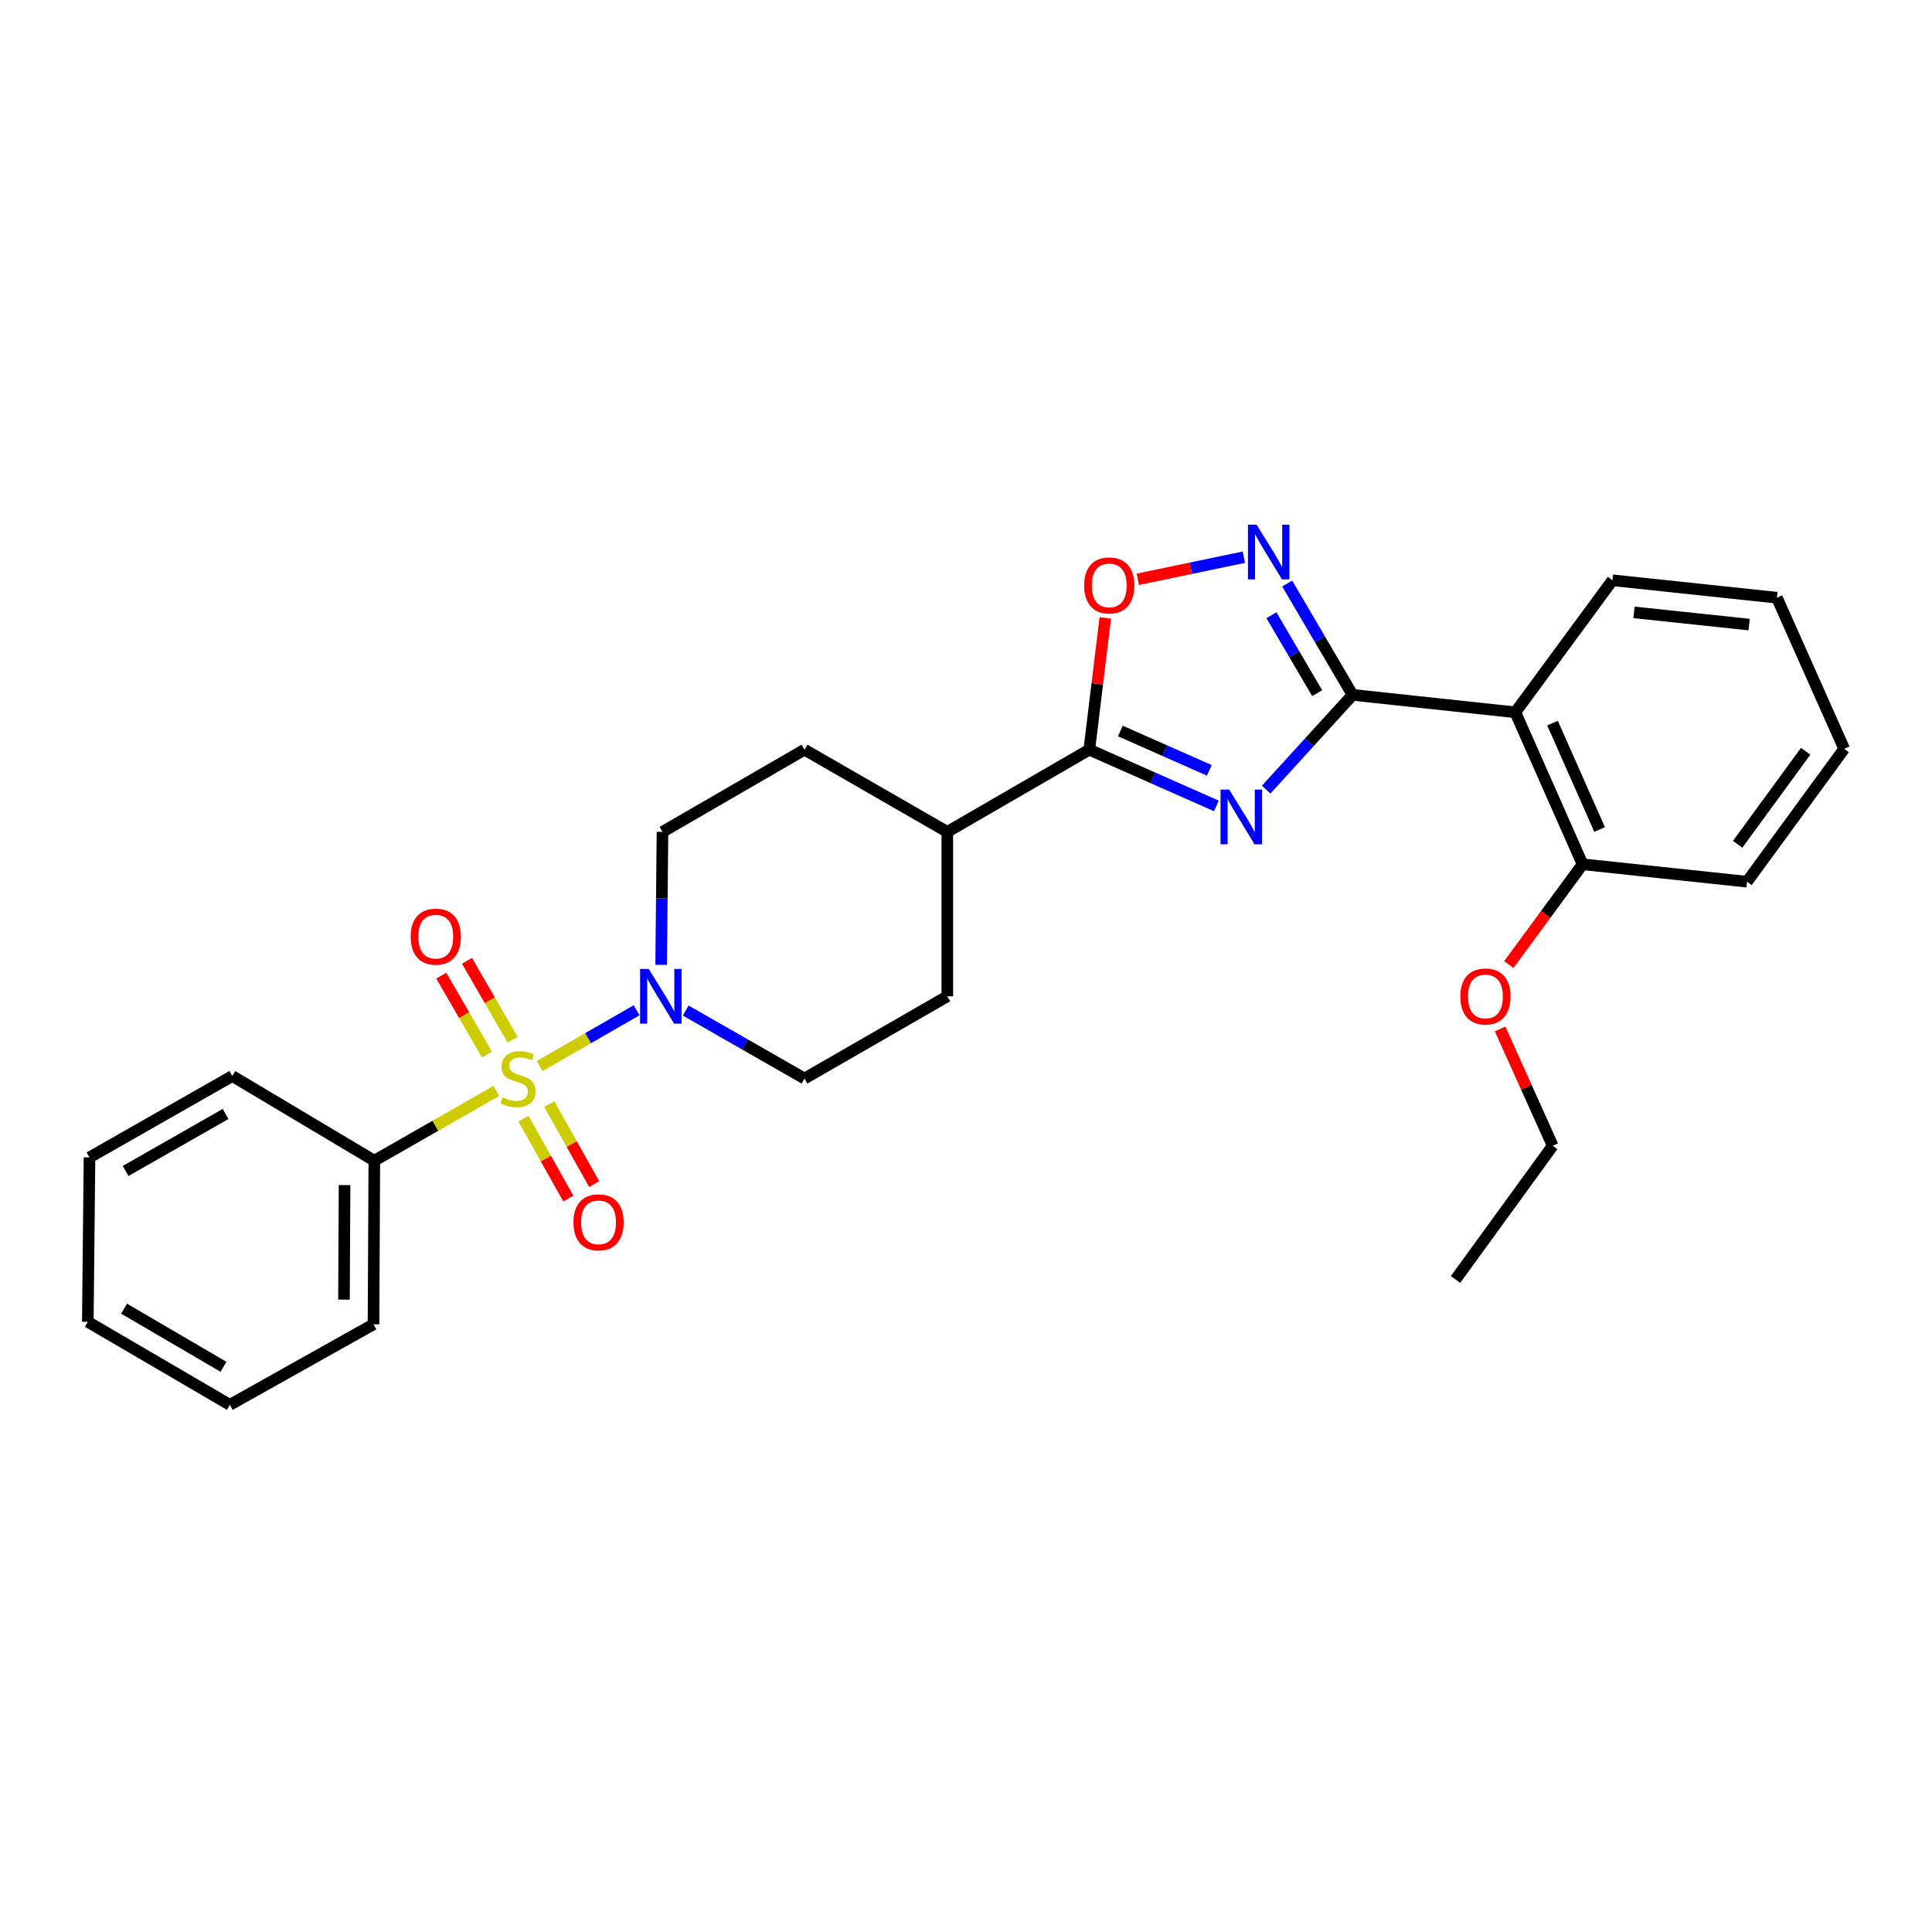 <?xml version='1.0' encoding='iso-8859-1'?>
<svg version='1.1' baseProfile='full'
              xmlns='http://www.w3.org/2000/svg'
                      xmlns:rdkit='http://www.rdkit.org/xml'
                      xmlns:xlink='http://www.w3.org/1999/xlink'
                  xml:space='preserve'
width='1000px' height='1000px' viewBox='0 0 1000 1000'>
<!-- END OF HEADER -->
<rect style='opacity:1.0;fill:#FFFFFF;stroke:none' width='1000' height='1000' x='0' y='0'> </rect>
<path class='bond-4' d='M 279.315,551.789 L 304.408,537.349' style='fill:none;fill-rule:evenodd;stroke:#CCCC00;stroke-width:6px;stroke-linecap:butt;stroke-linejoin:miter;stroke-opacity:1' />
<path class='bond-4' d='M 304.408,537.349 L 329.501,522.909' style='fill:none;fill-rule:evenodd;stroke:#0000FF;stroke-width:6px;stroke-linecap:butt;stroke-linejoin:miter;stroke-opacity:1' />
<path class='bond-7' d='M 270.949,579.007 L 282.554,599.698' style='fill:none;fill-rule:evenodd;stroke:#CCCC00;stroke-width:6px;stroke-linecap:butt;stroke-linejoin:miter;stroke-opacity:1' />
<path class='bond-7' d='M 282.554,599.698 L 294.158,620.39' style='fill:none;fill-rule:evenodd;stroke:#FF0000;stroke-width:6px;stroke-linecap:butt;stroke-linejoin:miter;stroke-opacity:1' />
<path class='bond-7' d='M 284.335,571.5 L 295.94,592.191' style='fill:none;fill-rule:evenodd;stroke:#CCCC00;stroke-width:6px;stroke-linecap:butt;stroke-linejoin:miter;stroke-opacity:1' />
<path class='bond-7' d='M 295.94,592.191 L 307.544,612.883' style='fill:none;fill-rule:evenodd;stroke:#FF0000;stroke-width:6px;stroke-linecap:butt;stroke-linejoin:miter;stroke-opacity:1' />
<path class='bond-8' d='M 265.342,538.155 L 253.52,517.727' style='fill:none;fill-rule:evenodd;stroke:#CCCC00;stroke-width:6px;stroke-linecap:butt;stroke-linejoin:miter;stroke-opacity:1' />
<path class='bond-8' d='M 253.52,517.727 L 241.697,497.299' style='fill:none;fill-rule:evenodd;stroke:#FF0000;stroke-width:6px;stroke-linecap:butt;stroke-linejoin:miter;stroke-opacity:1' />
<path class='bond-8' d='M 252.059,545.843 L 240.237,525.414' style='fill:none;fill-rule:evenodd;stroke:#CCCC00;stroke-width:6px;stroke-linecap:butt;stroke-linejoin:miter;stroke-opacity:1' />
<path class='bond-8' d='M 240.237,525.414 L 228.414,504.986' style='fill:none;fill-rule:evenodd;stroke:#FF0000;stroke-width:6px;stroke-linecap:butt;stroke-linejoin:miter;stroke-opacity:1' />
<path class='bond-9' d='M 256.88,564.662 L 225.316,582.721' style='fill:none;fill-rule:evenodd;stroke:#CCCC00;stroke-width:6px;stroke-linecap:butt;stroke-linejoin:miter;stroke-opacity:1' />
<path class='bond-9' d='M 225.316,582.721 L 193.752,600.78' style='fill:none;fill-rule:evenodd;stroke:#000000;stroke-width:6px;stroke-linecap:butt;stroke-linejoin:miter;stroke-opacity:1' />
<path class='bond-0' d='M 629.592,417.14 L 596.706,402.586' style='fill:none;fill-rule:evenodd;stroke:#0000FF;stroke-width:6px;stroke-linecap:butt;stroke-linejoin:miter;stroke-opacity:1' />
<path class='bond-0' d='M 596.706,402.586 L 563.819,388.032' style='fill:none;fill-rule:evenodd;stroke:#000000;stroke-width:6px;stroke-linecap:butt;stroke-linejoin:miter;stroke-opacity:1' />
<path class='bond-0' d='M 625.937,398.739 L 602.917,388.551' style='fill:none;fill-rule:evenodd;stroke:#0000FF;stroke-width:6px;stroke-linecap:butt;stroke-linejoin:miter;stroke-opacity:1' />
<path class='bond-0' d='M 602.917,388.551 L 579.896,378.363' style='fill:none;fill-rule:evenodd;stroke:#000000;stroke-width:6px;stroke-linecap:butt;stroke-linejoin:miter;stroke-opacity:1' />
<path class='bond-1' d='M 655.36,408.721 L 677.724,384.193' style='fill:none;fill-rule:evenodd;stroke:#0000FF;stroke-width:6px;stroke-linecap:butt;stroke-linejoin:miter;stroke-opacity:1' />
<path class='bond-1' d='M 677.724,384.193 L 700.087,359.665' style='fill:none;fill-rule:evenodd;stroke:#000000;stroke-width:6px;stroke-linecap:butt;stroke-linejoin:miter;stroke-opacity:1' />
<path class='bond-5' d='M 700.087,359.665 L 784.326,368.685' style='fill:none;fill-rule:evenodd;stroke:#000000;stroke-width:6px;stroke-linecap:butt;stroke-linejoin:miter;stroke-opacity:1' />
<path class='bond-30' d='M 700.087,359.665 L 683.165,330.846' style='fill:none;fill-rule:evenodd;stroke:#000000;stroke-width:6px;stroke-linecap:butt;stroke-linejoin:miter;stroke-opacity:1' />
<path class='bond-30' d='M 683.165,330.846 L 666.244,302.028' style='fill:none;fill-rule:evenodd;stroke:#0000FF;stroke-width:6px;stroke-linecap:butt;stroke-linejoin:miter;stroke-opacity:1' />
<path class='bond-30' d='M 681.776,358.79 L 669.931,338.617' style='fill:none;fill-rule:evenodd;stroke:#000000;stroke-width:6px;stroke-linecap:butt;stroke-linejoin:miter;stroke-opacity:1' />
<path class='bond-30' d='M 669.931,338.617 L 658.086,318.445' style='fill:none;fill-rule:evenodd;stroke:#0000FF;stroke-width:6px;stroke-linecap:butt;stroke-linejoin:miter;stroke-opacity:1' />
<path class='bond-2' d='M 643.823,288.403 L 616.374,294.126' style='fill:none;fill-rule:evenodd;stroke:#0000FF;stroke-width:6px;stroke-linecap:butt;stroke-linejoin:miter;stroke-opacity:1' />
<path class='bond-2' d='M 616.374,294.126 L 588.924,299.849' style='fill:none;fill-rule:evenodd;stroke:#FF0000;stroke-width:6px;stroke-linecap:butt;stroke-linejoin:miter;stroke-opacity:1' />
<path class='bond-3' d='M 563.819,388.032 L 490.323,430.586' style='fill:none;fill-rule:evenodd;stroke:#000000;stroke-width:6px;stroke-linecap:butt;stroke-linejoin:miter;stroke-opacity:1' />
<path class='bond-6' d='M 563.819,388.032 L 567.957,353.933' style='fill:none;fill-rule:evenodd;stroke:#000000;stroke-width:6px;stroke-linecap:butt;stroke-linejoin:miter;stroke-opacity:1' />
<path class='bond-6' d='M 567.957,353.933 L 572.094,319.834' style='fill:none;fill-rule:evenodd;stroke:#FF0000;stroke-width:6px;stroke-linecap:butt;stroke-linejoin:miter;stroke-opacity:1' />
<path class='bond-12' d='M 342.214,499.4 L 342.558,464.993' style='fill:none;fill-rule:evenodd;stroke:#0000FF;stroke-width:6px;stroke-linecap:butt;stroke-linejoin:miter;stroke-opacity:1' />
<path class='bond-12' d='M 342.558,464.993 L 342.903,430.586' style='fill:none;fill-rule:evenodd;stroke:#000000;stroke-width:6px;stroke-linecap:butt;stroke-linejoin:miter;stroke-opacity:1' />
<path class='bond-13' d='M 354.932,523.06 L 385.67,540.651' style='fill:none;fill-rule:evenodd;stroke:#0000FF;stroke-width:6px;stroke-linecap:butt;stroke-linejoin:miter;stroke-opacity:1' />
<path class='bond-13' d='M 385.67,540.651 L 416.408,558.242' style='fill:none;fill-rule:evenodd;stroke:#000000;stroke-width:6px;stroke-linecap:butt;stroke-linejoin:miter;stroke-opacity:1' />
<path class='bond-11' d='M 784.326,368.685 L 819.148,447.349' style='fill:none;fill-rule:evenodd;stroke:#000000;stroke-width:6px;stroke-linecap:butt;stroke-linejoin:miter;stroke-opacity:1' />
<path class='bond-11' d='M 803.583,374.273 L 827.958,429.337' style='fill:none;fill-rule:evenodd;stroke:#000000;stroke-width:6px;stroke-linecap:butt;stroke-linejoin:miter;stroke-opacity:1' />
<path class='bond-16' d='M 784.326,368.685 L 834.615,300.347' style='fill:none;fill-rule:evenodd;stroke:#000000;stroke-width:6px;stroke-linecap:butt;stroke-linejoin:miter;stroke-opacity:1' />
<path class='bond-18' d='M 193.752,600.78 L 193.326,685.455' style='fill:none;fill-rule:evenodd;stroke:#000000;stroke-width:6px;stroke-linecap:butt;stroke-linejoin:miter;stroke-opacity:1' />
<path class='bond-18' d='M 178.341,613.404 L 178.043,672.676' style='fill:none;fill-rule:evenodd;stroke:#000000;stroke-width:6px;stroke-linecap:butt;stroke-linejoin:miter;stroke-opacity:1' />
<path class='bond-19' d='M 193.752,600.78 L 120.247,556.946' style='fill:none;fill-rule:evenodd;stroke:#000000;stroke-width:6px;stroke-linecap:butt;stroke-linejoin:miter;stroke-opacity:1' />
<path class='bond-10' d='M 490.323,430.586 L 490.323,515.687' style='fill:none;fill-rule:evenodd;stroke:#000000;stroke-width:6px;stroke-linecap:butt;stroke-linejoin:miter;stroke-opacity:1' />
<path class='bond-28' d='M 490.323,430.586 L 416.408,388.032' style='fill:none;fill-rule:evenodd;stroke:#000000;stroke-width:6px;stroke-linecap:butt;stroke-linejoin:miter;stroke-opacity:1' />
<path class='bond-17' d='M 819.148,447.349 L 800.053,473.298' style='fill:none;fill-rule:evenodd;stroke:#000000;stroke-width:6px;stroke-linecap:butt;stroke-linejoin:miter;stroke-opacity:1' />
<path class='bond-17' d='M 800.053,473.298 L 780.958,499.246' style='fill:none;fill-rule:evenodd;stroke:#FF0000;stroke-width:6px;stroke-linecap:butt;stroke-linejoin:miter;stroke-opacity:1' />
<path class='bond-20' d='M 819.148,447.349 L 904.257,456.37' style='fill:none;fill-rule:evenodd;stroke:#000000;stroke-width:6px;stroke-linecap:butt;stroke-linejoin:miter;stroke-opacity:1' />
<path class='bond-14' d='M 342.903,430.586 L 416.408,388.032' style='fill:none;fill-rule:evenodd;stroke:#000000;stroke-width:6px;stroke-linecap:butt;stroke-linejoin:miter;stroke-opacity:1' />
<path class='bond-15' d='M 416.408,558.242 L 490.323,515.687' style='fill:none;fill-rule:evenodd;stroke:#000000;stroke-width:6px;stroke-linecap:butt;stroke-linejoin:miter;stroke-opacity:1' />
<path class='bond-22' d='M 834.615,300.347 L 919.724,309.377' style='fill:none;fill-rule:evenodd;stroke:#000000;stroke-width:6px;stroke-linecap:butt;stroke-linejoin:miter;stroke-opacity:1' />
<path class='bond-22' d='M 845.762,316.963 L 905.339,323.284' style='fill:none;fill-rule:evenodd;stroke:#000000;stroke-width:6px;stroke-linecap:butt;stroke-linejoin:miter;stroke-opacity:1' />
<path class='bond-21' d='M 776.457,532.568 L 790.065,562.803' style='fill:none;fill-rule:evenodd;stroke:#FF0000;stroke-width:6px;stroke-linecap:butt;stroke-linejoin:miter;stroke-opacity:1' />
<path class='bond-21' d='M 790.065,562.803 L 803.673,593.038' style='fill:none;fill-rule:evenodd;stroke:#000000;stroke-width:6px;stroke-linecap:butt;stroke-linejoin:miter;stroke-opacity:1' />
<path class='bond-25' d='M 193.326,685.455 L 118.968,727.148' style='fill:none;fill-rule:evenodd;stroke:#000000;stroke-width:6px;stroke-linecap:butt;stroke-linejoin:miter;stroke-opacity:1' />
<path class='bond-24' d='M 120.247,556.946 L 46.324,599.075' style='fill:none;fill-rule:evenodd;stroke:#000000;stroke-width:6px;stroke-linecap:butt;stroke-linejoin:miter;stroke-opacity:1' />
<path class='bond-24' d='M 116.758,576.599 L 65.012,606.089' style='fill:none;fill-rule:evenodd;stroke:#000000;stroke-width:6px;stroke-linecap:butt;stroke-linejoin:miter;stroke-opacity:1' />
<path class='bond-31' d='M 904.257,456.37 L 954.545,387.588' style='fill:none;fill-rule:evenodd;stroke:#000000;stroke-width:6px;stroke-linecap:butt;stroke-linejoin:miter;stroke-opacity:1' />
<path class='bond-31' d='M 899.411,436.995 L 934.613,388.847' style='fill:none;fill-rule:evenodd;stroke:#000000;stroke-width:6px;stroke-linecap:butt;stroke-linejoin:miter;stroke-opacity:1' />
<path class='bond-23' d='M 803.673,593.038 L 753.393,662.246' style='fill:none;fill-rule:evenodd;stroke:#000000;stroke-width:6px;stroke-linecap:butt;stroke-linejoin:miter;stroke-opacity:1' />
<path class='bond-26' d='M 919.724,309.377 L 954.545,387.588' style='fill:none;fill-rule:evenodd;stroke:#000000;stroke-width:6px;stroke-linecap:butt;stroke-linejoin:miter;stroke-opacity:1' />
<path class='bond-27' d='M 46.324,599.075 L 45.455,684.176' style='fill:none;fill-rule:evenodd;stroke:#000000;stroke-width:6px;stroke-linecap:butt;stroke-linejoin:miter;stroke-opacity:1' />
<path class='bond-29' d='M 118.968,727.148 L 45.455,684.176' style='fill:none;fill-rule:evenodd;stroke:#000000;stroke-width:6px;stroke-linecap:butt;stroke-linejoin:miter;stroke-opacity:1' />
<path class='bond-29' d='M 115.686,707.453 L 64.227,677.372' style='fill:none;fill-rule:evenodd;stroke:#000000;stroke-width:6px;stroke-linecap:butt;stroke-linejoin:miter;stroke-opacity:1' />
<path  class='atom-0' d='M 260.102 567.962
Q 260.422 568.082, 261.742 568.642
Q 263.062 569.202, 264.502 569.562
Q 265.982 569.882, 267.422 569.882
Q 270.102 569.882, 271.662 568.602
Q 273.222 567.282, 273.222 565.002
Q 273.222 563.442, 272.422 562.482
Q 271.662 561.522, 270.462 561.002
Q 269.262 560.482, 267.262 559.882
Q 264.742 559.122, 263.222 558.402
Q 261.742 557.682, 260.662 556.162
Q 259.622 554.642, 259.622 552.082
Q 259.622 548.522, 262.022 546.322
Q 264.462 544.122, 269.262 544.122
Q 272.542 544.122, 276.262 545.682
L 275.342 548.762
Q 271.942 547.362, 269.382 547.362
Q 266.622 547.362, 265.102 548.522
Q 263.582 549.642, 263.622 551.602
Q 263.622 553.122, 264.382 554.042
Q 265.182 554.962, 266.302 555.482
Q 267.462 556.002, 269.382 556.602
Q 271.942 557.402, 273.462 558.202
Q 274.982 559.002, 276.062 560.642
Q 277.182 562.242, 277.182 565.002
Q 277.182 568.922, 274.542 571.042
Q 271.942 573.122, 267.582 573.122
Q 265.062 573.122, 263.142 572.562
Q 261.262 572.042, 259.022 571.122
L 260.102 567.962
' fill='#CCCC00'/>
<path  class='atom-1' d='M 636.223 408.685
L 645.503 423.685
Q 646.423 425.165, 647.903 427.845
Q 649.383 430.525, 649.463 430.685
L 649.463 408.685
L 653.223 408.685
L 653.223 437.005
L 649.343 437.005
L 639.383 420.605
Q 638.223 418.685, 636.983 416.485
Q 635.783 414.285, 635.423 413.605
L 635.423 437.005
L 631.743 437.005
L 631.743 408.685
L 636.223 408.685
' fill='#0000FF'/>
<path  class='atom-3' d='M 650.411 271.565
L 659.691 286.565
Q 660.611 288.045, 662.091 290.725
Q 663.571 293.405, 663.651 293.565
L 663.651 271.565
L 667.411 271.565
L 667.411 299.885
L 663.531 299.885
L 653.571 283.485
Q 652.411 281.565, 651.171 279.365
Q 649.971 277.165, 649.611 276.485
L 649.611 299.885
L 645.931 299.885
L 645.931 271.565
L 650.411 271.565
' fill='#0000FF'/>
<path  class='atom-5' d='M 335.79 501.527
L 345.07 516.527
Q 345.99 518.007, 347.47 520.687
Q 348.95 523.367, 349.03 523.527
L 349.03 501.527
L 352.79 501.527
L 352.79 529.847
L 348.91 529.847
L 338.95 513.447
Q 337.79 511.527, 336.55 509.327
Q 335.35 507.127, 334.99 506.447
L 334.99 529.847
L 331.31 529.847
L 331.31 501.527
L 335.79 501.527
' fill='#0000FF'/>
<path  class='atom-7' d='M 561.145 303.011
Q 561.145 296.211, 564.505 292.411
Q 567.865 288.611, 574.145 288.611
Q 580.425 288.611, 583.785 292.411
Q 587.145 296.211, 587.145 303.011
Q 587.145 309.891, 583.745 313.811
Q 580.345 317.691, 574.145 317.691
Q 567.905 317.691, 564.505 313.811
Q 561.145 309.931, 561.145 303.011
M 574.145 314.491
Q 578.465 314.491, 580.785 311.611
Q 583.145 308.691, 583.145 303.011
Q 583.145 297.451, 580.785 294.651
Q 578.465 291.811, 574.145 291.811
Q 569.825 291.811, 567.465 294.611
Q 565.145 297.411, 565.145 303.011
Q 565.145 308.731, 567.465 311.611
Q 569.825 314.491, 574.145 314.491
' fill='#FF0000'/>
<path  class='atom-8' d='M 296.804 632.68
Q 296.804 625.88, 300.164 622.08
Q 303.524 618.28, 309.804 618.28
Q 316.084 618.28, 319.444 622.08
Q 322.804 625.88, 322.804 632.68
Q 322.804 639.56, 319.404 643.48
Q 316.004 647.36, 309.804 647.36
Q 303.564 647.36, 300.164 643.48
Q 296.804 639.6, 296.804 632.68
M 309.804 644.16
Q 314.124 644.16, 316.444 641.28
Q 318.804 638.36, 318.804 632.68
Q 318.804 627.12, 316.444 624.32
Q 314.124 621.48, 309.804 621.48
Q 305.484 621.48, 303.124 624.28
Q 300.804 627.08, 300.804 632.68
Q 300.804 638.4, 303.124 641.28
Q 305.484 644.16, 309.804 644.16
' fill='#FF0000'/>
<path  class='atom-9' d='M 212.556 484.808
Q 212.556 478.008, 215.916 474.208
Q 219.276 470.408, 225.556 470.408
Q 231.836 470.408, 235.196 474.208
Q 238.556 478.008, 238.556 484.808
Q 238.556 491.688, 235.156 495.608
Q 231.756 499.488, 225.556 499.488
Q 219.316 499.488, 215.916 495.608
Q 212.556 491.728, 212.556 484.808
M 225.556 496.288
Q 229.876 496.288, 232.196 493.408
Q 234.556 490.488, 234.556 484.808
Q 234.556 479.248, 232.196 476.448
Q 229.876 473.608, 225.556 473.608
Q 221.236 473.608, 218.876 476.408
Q 216.556 479.208, 216.556 484.808
Q 216.556 490.528, 218.876 493.408
Q 221.236 496.288, 225.556 496.288
' fill='#FF0000'/>
<path  class='atom-18' d='M 755.86 515.767
Q 755.86 508.967, 759.22 505.167
Q 762.58 501.367, 768.86 501.367
Q 775.14 501.367, 778.5 505.167
Q 781.86 508.967, 781.86 515.767
Q 781.86 522.647, 778.46 526.567
Q 775.06 530.447, 768.86 530.447
Q 762.62 530.447, 759.22 526.567
Q 755.86 522.687, 755.86 515.767
M 768.86 527.247
Q 773.18 527.247, 775.5 524.367
Q 777.86 521.447, 777.86 515.767
Q 777.86 510.207, 775.5 507.407
Q 773.18 504.567, 768.86 504.567
Q 764.54 504.567, 762.18 507.367
Q 759.86 510.167, 759.86 515.767
Q 759.86 521.487, 762.18 524.367
Q 764.54 527.247, 768.86 527.247
' fill='#FF0000'/>
</svg>
